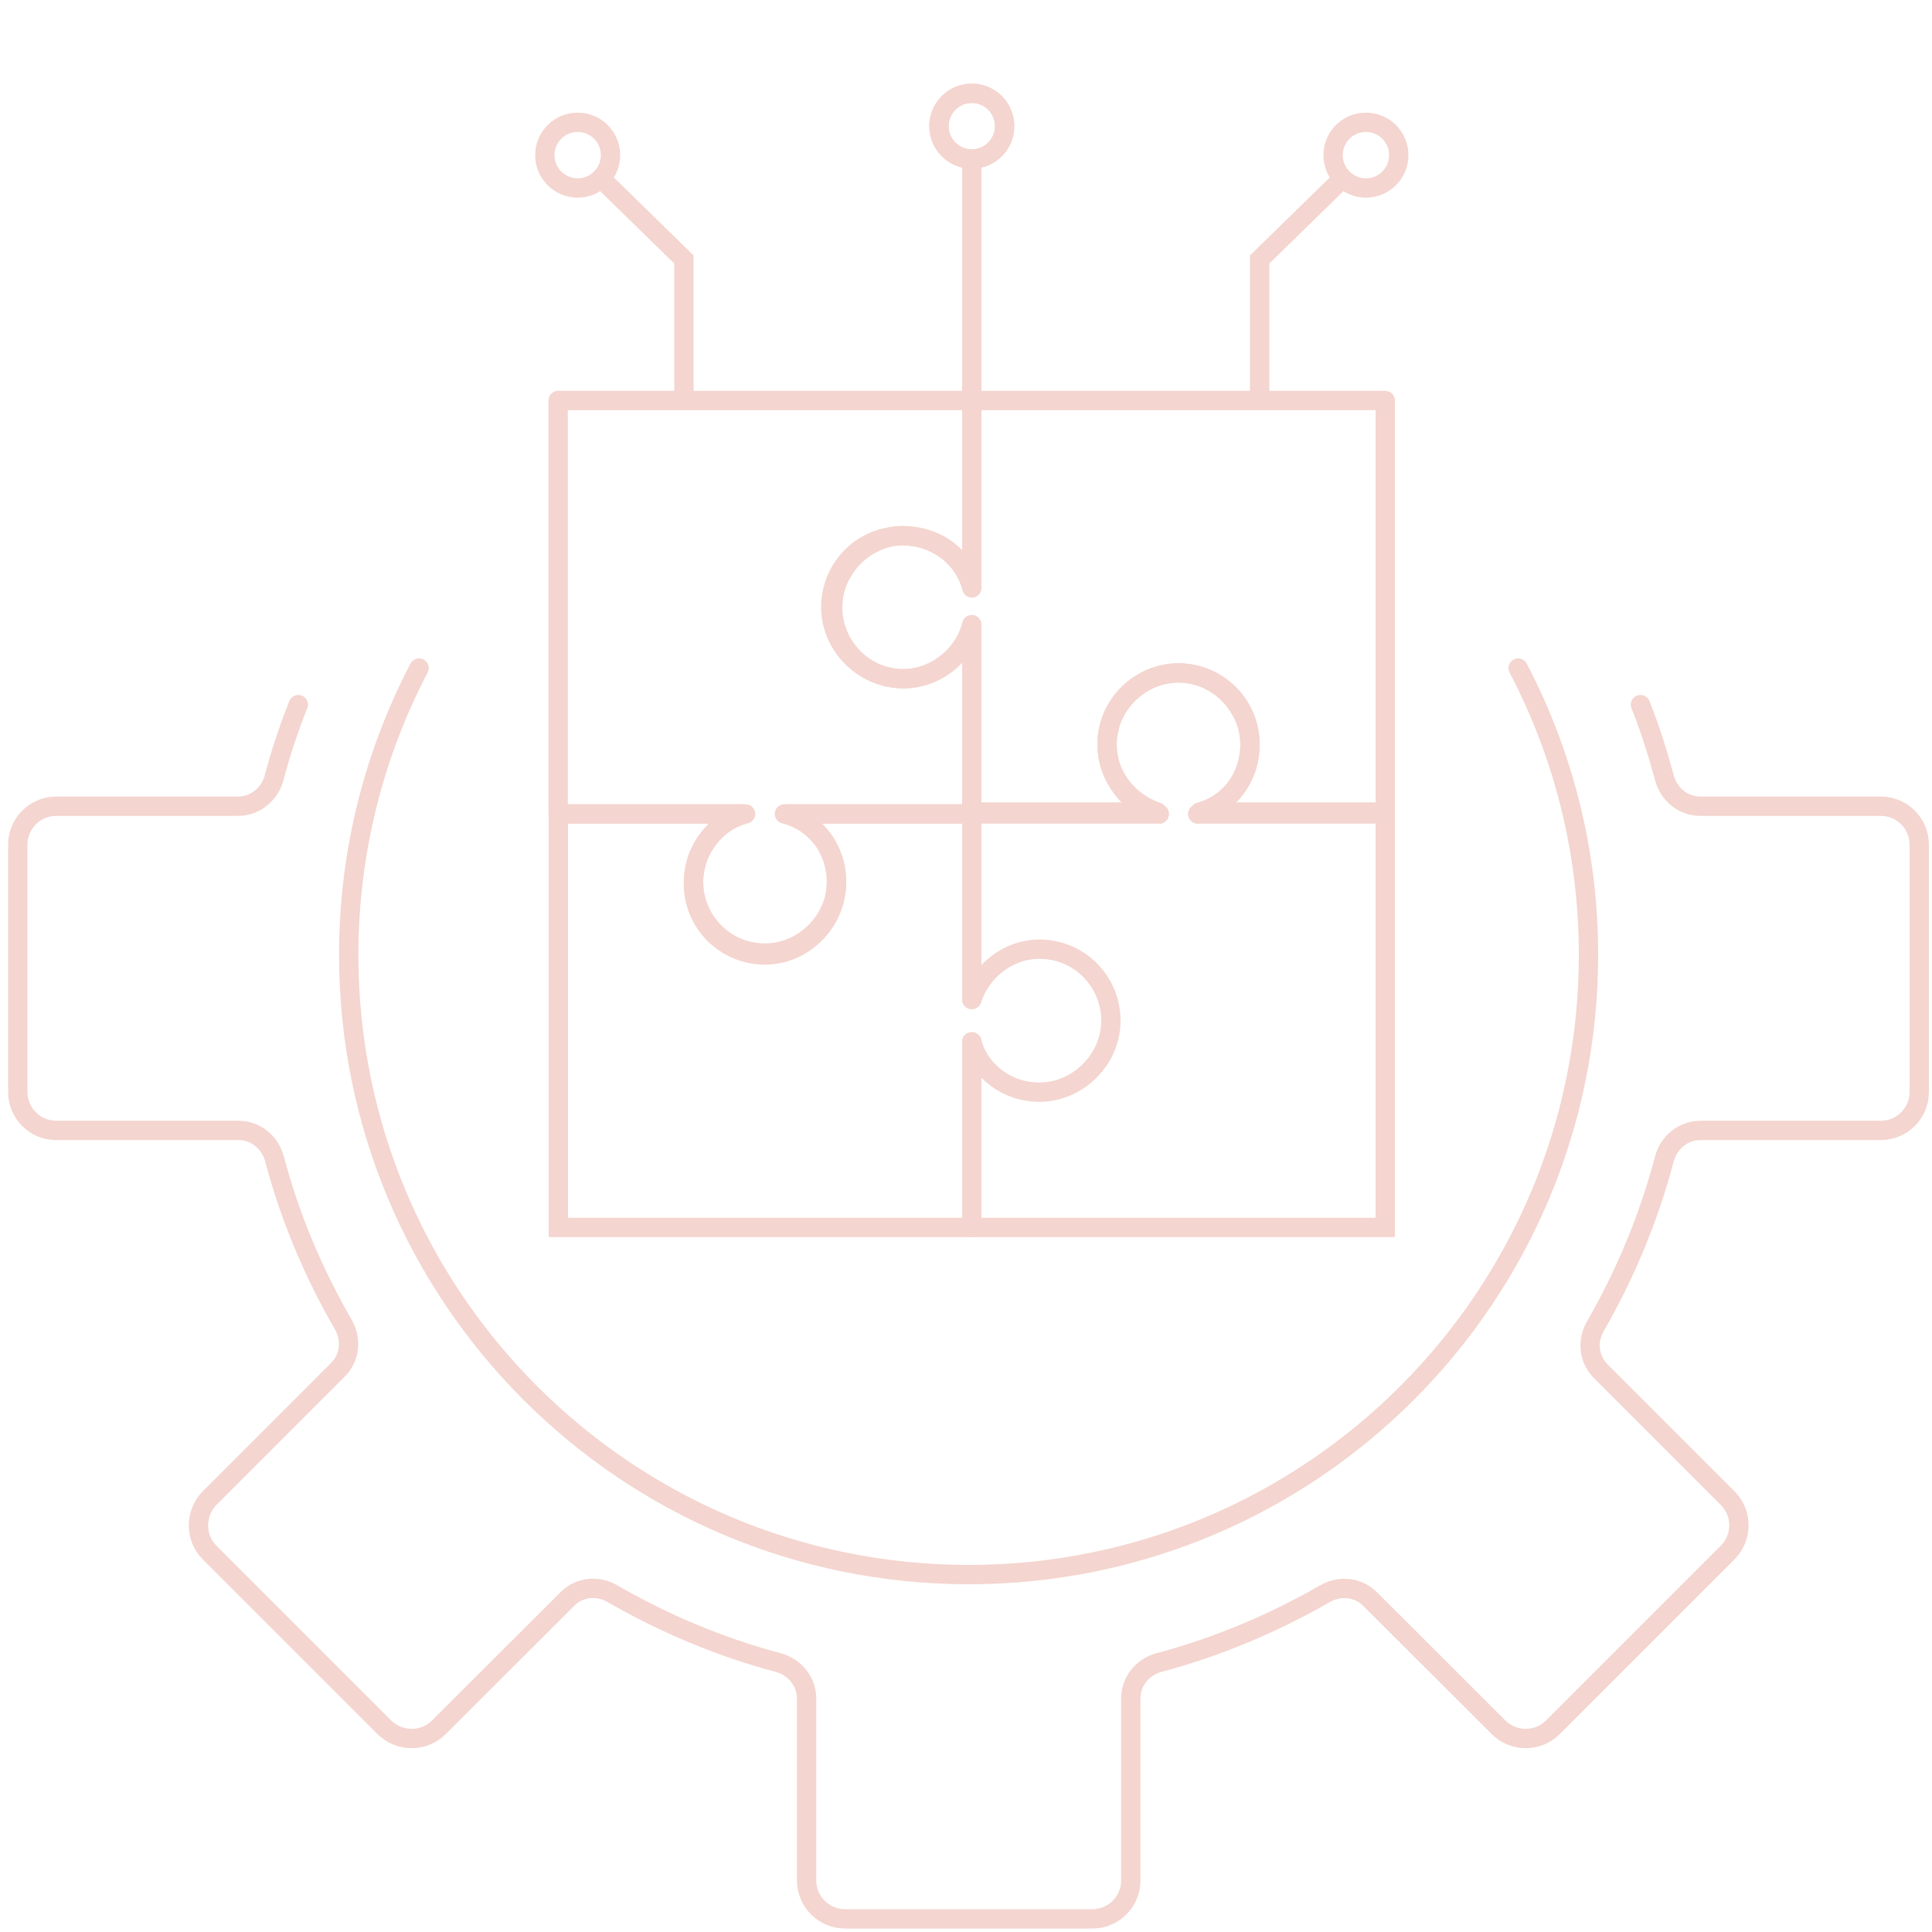 <svg id="Layer_11" width="100" height="100" xmlns="http://www.w3.org/2000/svg" viewBox="0 0 100 100"><defs><style>.cls-1,.cls-2{stroke-linejoin:round;}.cls-1,.cls-2,.cls-3,.cls-4{fill:none;stroke:#f4d5cf;}.cls-1,.cls-4{stroke-linecap:round;}.cls-3,.cls-4{stroke-miterlimit:10;}</style></defs><polyline class="cls-4" points="62 42.13 71.7 42.13 71.7 63.53 50.3 63.53 50.3 53.93"/><polyline class="cls-4" points="50.3 51.73 50.3 42.13 60 42.13"/><path class="cls-4" d="m62,42.13c1.6-.4,2.7-1.9,2.7-3.6,0-2.1-1.7-3.7-3.7-3.7s-3.7,1.7-3.7,3.7c0,1.7,1.2,3.2,2.7,3.6"/><path class="cls-4" d="m50.3,51.73v-9.6h-9.5"/><path class="cls-4" d="m38.4,42.13h-9.5v21.4h21.4v-9.6"/><path class="cls-4" d="m50.3,51.73c.5-1.5,1.9-2.6,3.5-2.6,2.1,0,3.7,1.7,3.7,3.7s-1.7,3.7-3.7,3.7c-1.7,0-3.1-1.1-3.5-2.6"/><path class="cls-2" d="m50.3,20.73v9.6c-.38-1.44-1.68-2.5-3.28-2.59-.09,0-.17-.01-.26-.01h-.06c-.1,0-.21,0-.31.02-.11,0-.22.02-.33.05-1.66.36-2.96,1.88-2.96,3.63,0,1.64,1.08,3.08,2.62,3.55.23.07.46.11.69.13.09.02.19.02.29.02.11,0,.21,0,.32-.01,1.51-.09,2.8-1.16,3.28-2.59v9.6h-9.7c.84.21,1.54.7,2.03,1.38.07.09.13.2.19.3.06.12.13.24.18.37.04.09.07.19.11.29.06.18.1.37.14.57t0,.02h0c.02.12.03.23.04.34,0,.08,0,.15,0,.23v.1c0,2-1.7,3.7-3.7,3.7s-3.7-1.6-3.7-3.7v-.1c0-.07,0-.15.01-.22.03-.31.09-.62.18-.91.03-.09.07-.19.11-.28h0c.07-.15.14-.29.21-.42.08-.14.16-.26.26-.38.47-.62,1.14-1.09,1.93-1.29h-9.7v-21.4h21.4Z"/><path class="cls-2" d="m71.7,20.73v21.3h-9.6c.84-.22,1.56-.76,2.03-1.49.07-.12.15-.25.21-.38s.12-.27.17-.41c.12-.38.19-.79.19-1.22,0-.25-.03-.5-.08-.73-.08-.38-.22-.74-.42-1.07-.58-1.02-1.63-1.75-2.83-1.88-.12-.01-.24-.02-.37-.02s-.25.01-.37.02-.24.03-.36.06c-.11.02-.22.04-.33.08-.02,0-.04.01-.05.02-.23.06-.44.15-.64.27-.62.33-1.14.83-1.48,1.45-.19.33-.32.68-.39,1.07-.06.23-.08.48-.08.73,0,.2.02.4.05.59.02.1.04.19.06.28.02.1.05.19.08.28.38,1.09,1.28,1.97,2.41,2.35h-9.6v-9.7c-.37,1.5-1.72,2.65-3.28,2.79-.11.01-.21.01-.32.01-.1,0-.2,0-.29-.02-.23-.02-.46-.06-.69-.13-1.54-.43-2.72-1.89-2.72-3.55,0-1.9,1.44-3.53,3.39-3.68.1-.02.21-.02.31-.02h.06c.09,0,.17.01.26.01,1.56.13,2.91,1.19,3.28,2.69v-9.7h21.4Z"/><path class="cls-4" d="m40.8,42.13c1.5.5,2.5,1.9,2.5,3.5,0,2-1.7,3.7-3.7,3.7-2.1,0-3.7-1.7-3.7-3.7,0-1.6,1.1-3,2.5-3.5"/><line class="cls-3" x1="50.3" y1="20.73" x2="50.3" y2="8.23"/><polyline class="cls-3" points="31.1 9.23 35.4 13.43 35.4 15.72 35.4 20.73"/><path class="cls-3" d="m31.6,8.03c0,.47-.19.9-.5,1.2-.31.31-.73.5-1.2.5-.94,0-1.7-.76-1.7-1.7s.76-1.7,1.7-1.7,1.7.76,1.7,1.7Z"/><polyline class="cls-3" points="65.2 20.73 65.2 16.1 65.2 13.43 69.5 9.23"/><path class="cls-3" d="m72.4,8.03c0,.94-.76,1.7-1.7,1.7-.47,0-.89-.19-1.2-.5-.31-.3-.5-.73-.5-1.2,0-.94.76-1.7,1.7-1.7s1.7.76,1.7,1.7Z"/><path class="cls-3" d="m52,6.53c0,.94-.76,1.7-1.7,1.7s-1.7-.76-1.7-1.7.76-1.7,1.7-1.7,1.7.76,1.7,1.7Z"/><path class="cls-1" d="m78.58,34.58c2.32,4.43,3.64,9.48,3.64,14.84,0,17.72-14.36,32.08-32.08,32.08s-32.09-14.36-32.09-32.08c0-5.35,1.32-10.4,3.64-14.84"/><path class="cls-3" d="m48.6,6.53c0-.94.76-1.7,1.7-1.7s1.7.76,1.7,1.7-.76,1.7-1.7,1.7-1.7-.76-1.7-1.7Z"/><path class="cls-1" d="m84.91,36.47c.49,1.23.89,2.5,1.24,3.79.23.86.97,1.47,1.87,1.47h9.33c1.1,0,1.99.89,1.99,1.99v12.8c0,1.1-.89,1.99-1.99,1.99h-9.33c-.89,0-1.64.61-1.87,1.47-.81,3.07-2.03,5.98-3.57,8.66-.45.77-.35,1.72.29,2.35l6.55,6.55c.78.77.78,2.04,0,2.82l-9.04,9.04c-.77.78-2.04.78-2.82,0l-6.63-6.62c-.63-.64-1.58-.73-2.35-.29-2.67,1.53-5.54,2.75-8.58,3.56-.86.23-1.47.97-1.47,1.87v9.41c0,1.1-.89,1.99-1.99,1.99h-12.8c-1.1,0-1.99-.89-1.99-1.99v-9.41c0-.89-.62-1.64-1.48-1.87-3.05-.81-5.91-2.03-8.57-3.56-.77-.45-1.73-.35-2.35.29l-6.63,6.62c-.78.78-2.04.78-2.83,0l-9.04-9.04c-.77-.77-.77-2.04,0-2.82l6.63-6.63c.64-.63.73-1.58.29-2.35-1.54-2.66-2.76-5.54-3.56-8.57-.23-.86-.97-1.48-1.87-1.48H2.91c-1.1,0-1.99-.89-1.99-1.99v-12.8c0-1.1.89-1.99,1.99-1.99h9.41c.89,0,1.64-.62,1.87-1.48.34-1.29.76-2.55,1.25-3.78"/></svg>